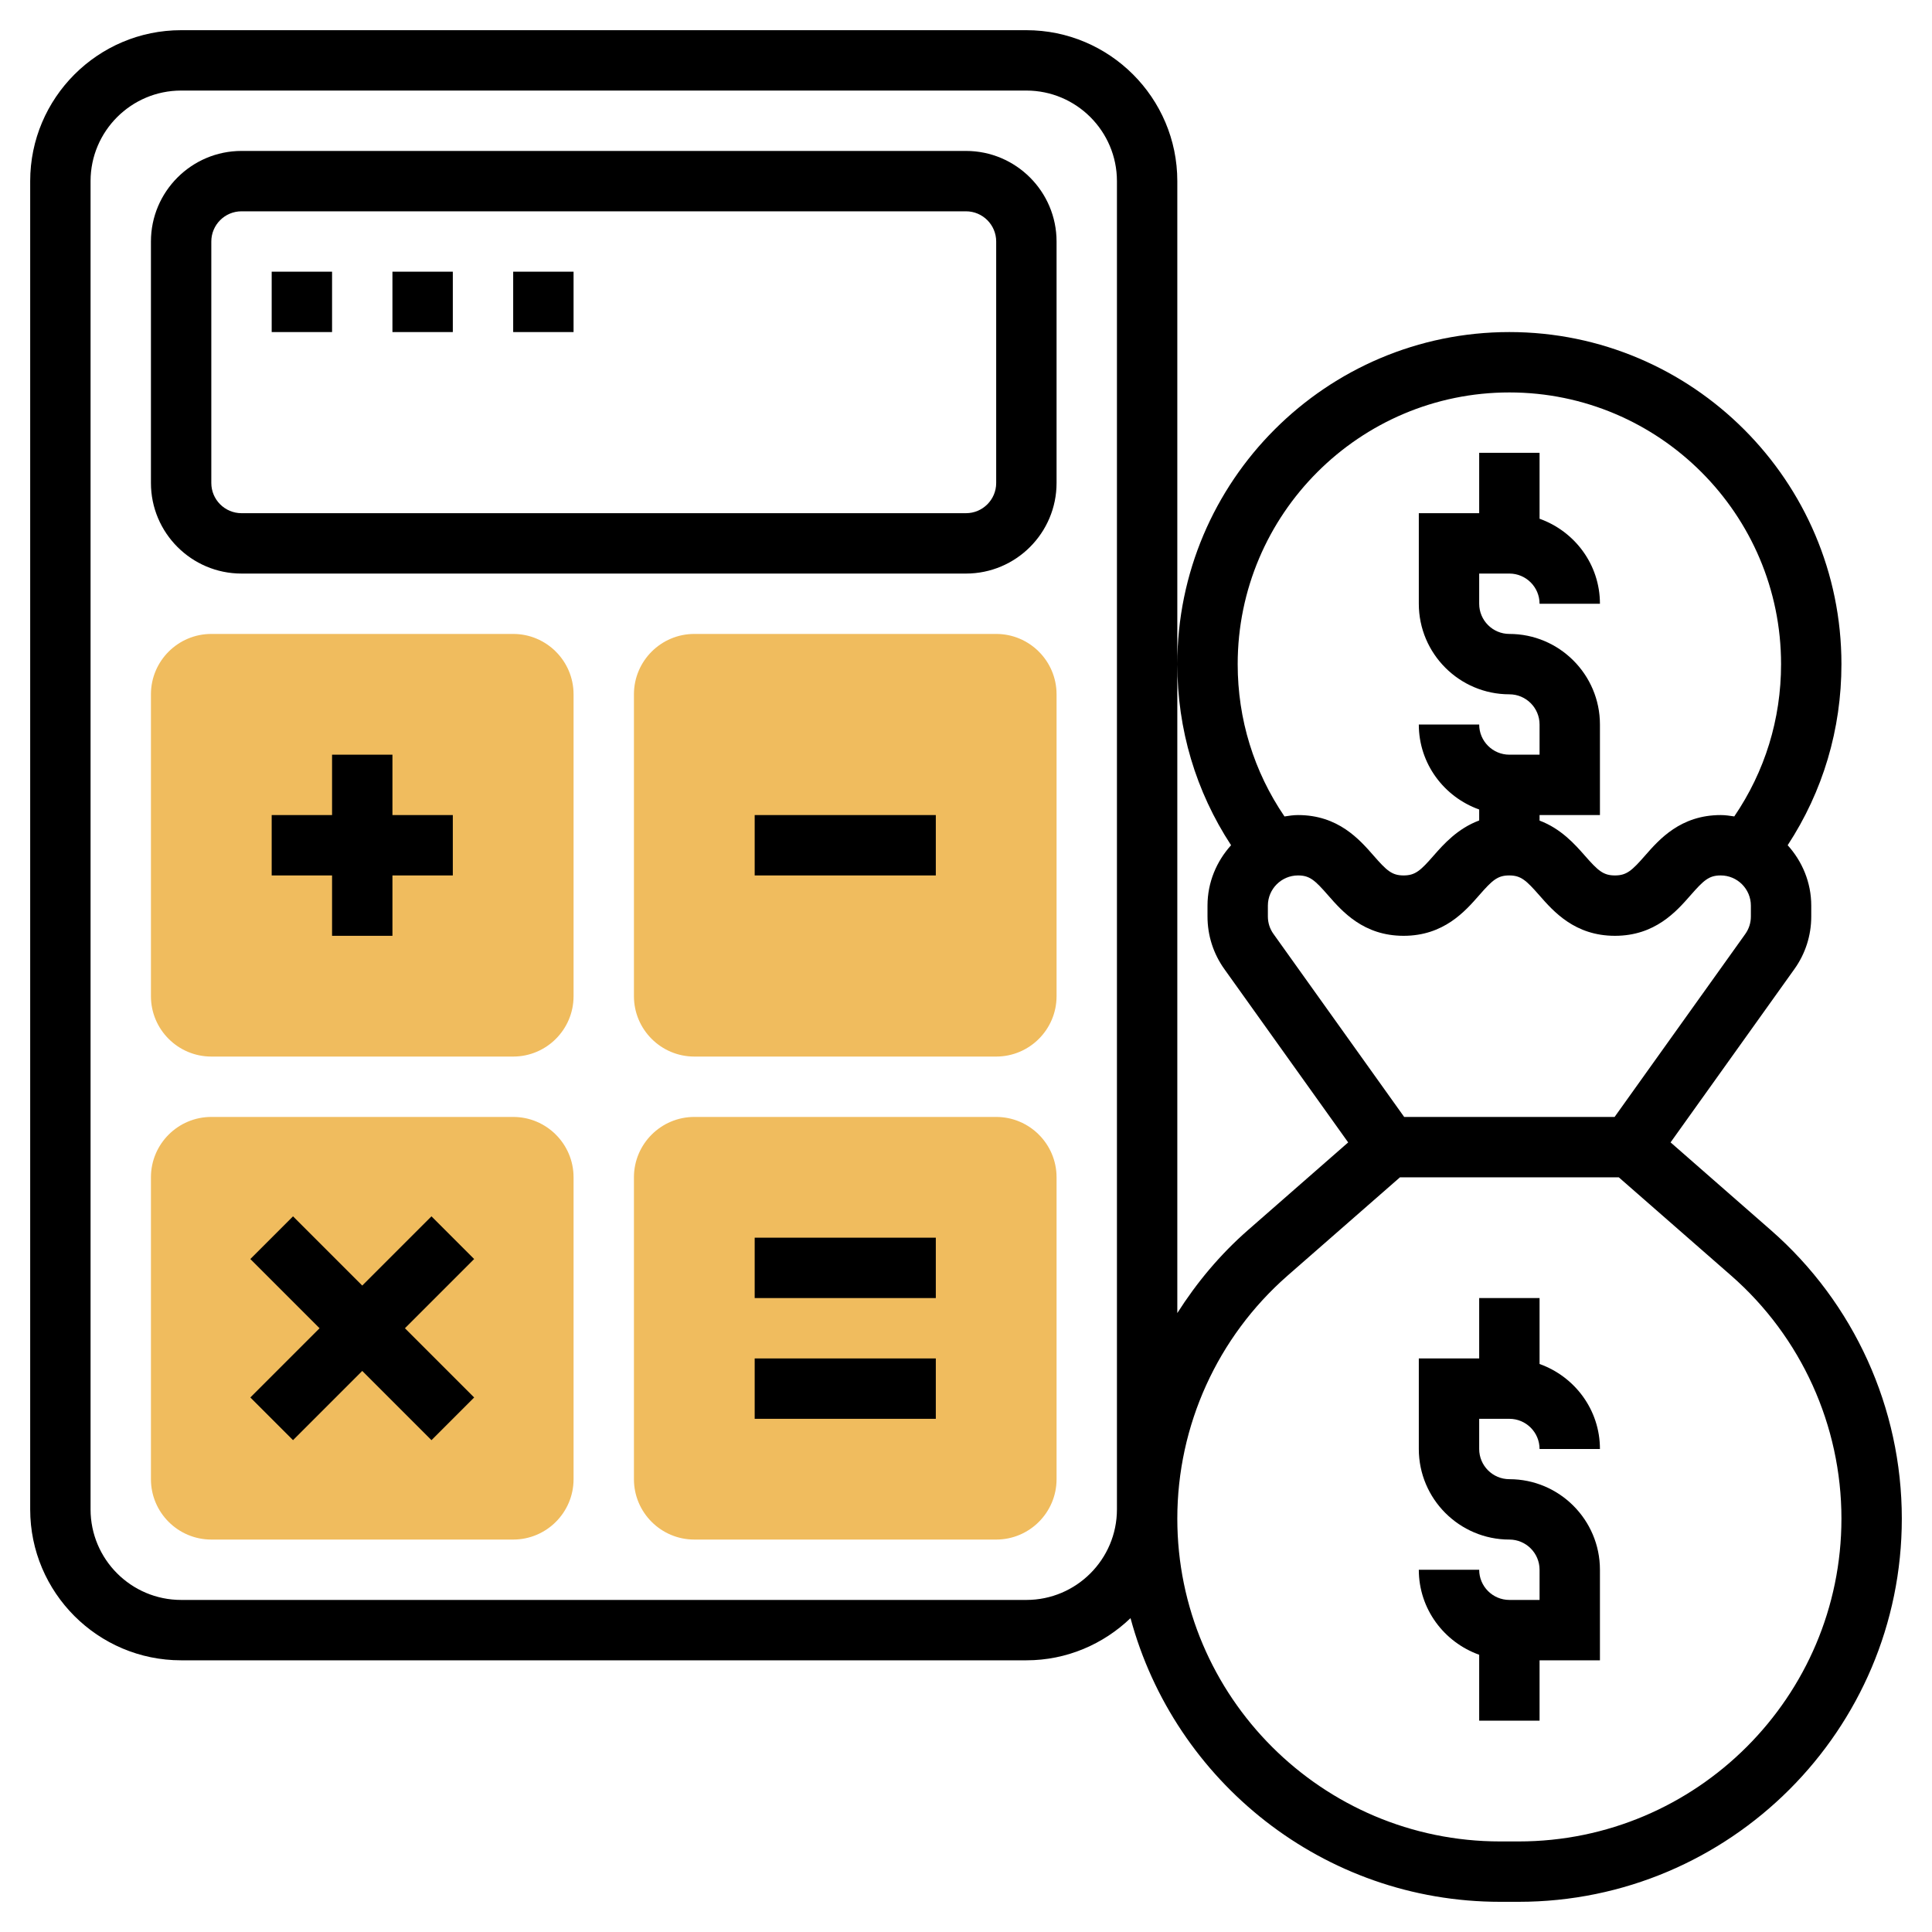 <?xml version="1.0" encoding="UTF-8" standalone="no"?><!-- icon666.com - MILLIONS OF FREE VECTOR ICONS --><svg width="1024" height="1024" id="Layer_5" enable-background="new 0 0 64 64" viewBox="0 0 64 64" xmlns="http://www.w3.org/2000/svg"><g fill="#f0bc5e"><path d="m17 35h-10c-1.103 0-2-.897-2-2v-10c0-1.103.897-2 2-2h10c1.103 0 2 .897 2 2v10c0 1.103-.897 2-2 2z"/><path d="m33 35h-10c-1.103 0-2-.897-2-2v-10c0-1.103.897-2 2-2h10c1.103 0 2 .897 2 2v10c0 1.103-.897 2-2 2z"/><path d="m33 51h-10c-1.103 0-2-.897-2-2v-10c0-1.103.897-2 2-2h10c1.103 0 2 .897 2 2v10c0 1.103-.897 2-2 2z"/><path d="m17 51h-10c-1.103 0-2-.897-2-2v-10c0-1.103.897-2 2-2h10c1.103 0 2 .897 2 2v10c0 1.103-.897 2-2 2z"/></g><path d="m50 47c.552 0 1 .449 1 1h2c0-1.302-.839-2.402-2-2.816v-2.184h-2v2h-2v3c0 1.654 1.346 3 3 3 .552 0 1 .449 1 1v1h-1c-.552 0-1-.449-1-1h-2c0 1.302.839 2.402 2 2.816v2.184h2v-2h2v-3c0-1.654-1.346-3-3-3-.552 0-1-.449-1-1v-1z"/><path d="m11 25v2h-2v2h2v2h2v-2h2v-2h-2v-2z"/><path d="m14.293 40.293-2.293 2.293-2.293-2.293-1.414 1.414 2.293 2.293-2.293 2.293 1.414 1.414 2.293-2.293 2.293 2.293 1.414-1.414-2.293-2.293 2.293-2.293z"/><path d="m25 27h6v2h-6z"/><path d="m25 41h6v2h-6z"/><path d="m25 45h6v2h-6z"/><path d="m32 5h-24c-1.654 0-3 1.346-3 3v8c0 1.654 1.346 3 3 3h24c1.654 0 3-1.346 3-3v-8c0-1.654-1.346-3-3-3zm1 11c0 .551-.448 1-1 1h-24c-.552 0-1-.449-1-1v-8c0-.551.448-1 1-1h24c.552 0 1 .449 1 1z"/><path d="m58.665 40.753-3.325-2.91 4.102-5.741c.365-.511.558-1.114.558-1.743v-.359c0-.772-.301-1.469-.781-2.001 1.166-1.782 1.781-3.836 1.781-5.999 0-6.065-4.935-11-11-11s-11 4.935-11 11c0 2.163.614 4.217 1.781 5.999-.48.532-.781 1.23-.781 2.001v.359c0 .629.193 1.232.559 1.744l4.101 5.741-3.325 2.91c-.918.804-1.693 1.734-2.335 2.743v-21.497-16c0-2.757-2.243-5-5-5h-28c-2.757 0-5 2.243-5 5v44c0 2.757 2.243 5 5 5h28c1.339 0 2.551-.536 3.45-1.397 1.457 5.404 6.386 9.397 12.243 9.397h.613c7 0 12.694-5.694 12.694-12.694 0-3.66-1.58-7.142-4.335-9.553zm-8.665-27.753c4.963 0 9 4.038 9 9 0 1.826-.536 3.556-1.55 5.045-.148-.022-.296-.045-.45-.045-1.33 0-2.036.807-2.504 1.341-.436.498-.61.659-.999.659-.39 0-.563-.161-1-.659-.332-.378-.788-.89-1.497-1.158v-.183h2v-3c0-1.654-1.346-3-3-3-.552 0-1-.449-1-1v-1h1c.552 0 1 .449 1 1h2c0-1.302-.839-2.402-2-2.816v-2.184h-2v2h-2v3c0 1.654 1.346 3 3 3 .552 0 1 .449 1 1v1h-1c-.552 0-1-.449-1-1h-2c0 1.302.839 2.402 2 2.816v.363c-.715.267-1.174.782-1.508 1.163-.434.497-.608.658-.996.658s-.561-.161-.995-.658c-.467-.534-1.173-1.342-2.501-1.342-.154 0-.302.023-.45.046-1.014-1.49-1.55-3.22-1.55-5.046 0-4.962 4.037-9 9-9zm-8 17.359v-.359c0-.551.448-1 1-1 .388 0 .561.161.995.658.467.534 1.173 1.342 2.501 1.342s2.034-.808 2.502-1.342c.435-.497.608-.658.996-.658.389 0 .562.161.999.659.468.534 1.174 1.341 2.504 1.341 1.329 0 2.035-.807 2.503-1.341.437-.498.61-.659 1-.659.552 0 1 .449 1 1v.359c0 .21-.064.411-.186.582l-4.328 6.059h-6.971l-4.328-6.06c-.123-.17-.187-.371-.187-.581zm-8 22.641h-28c-1.654 0-3-1.346-3-3v-44c0-1.654 1.346-3 3-3h28c1.654 0 3 1.346 3 3v44c0 1.654-1.346 3-3 3zm16.307 8h-.613c-5.897 0-10.694-4.797-10.694-10.694 0-3.083 1.331-6.017 3.651-8.048l3.725-3.258h7.248l3.725 3.258c2.32 2.031 3.651 4.965 3.651 8.048 0 5.897-4.797 10.694-10.693 10.694z"/><path d="m9 9h2v2h-2z"/><path d="m17 9h2v2h-2z"/><path d="m13 9h2v2h-2z"/></svg>